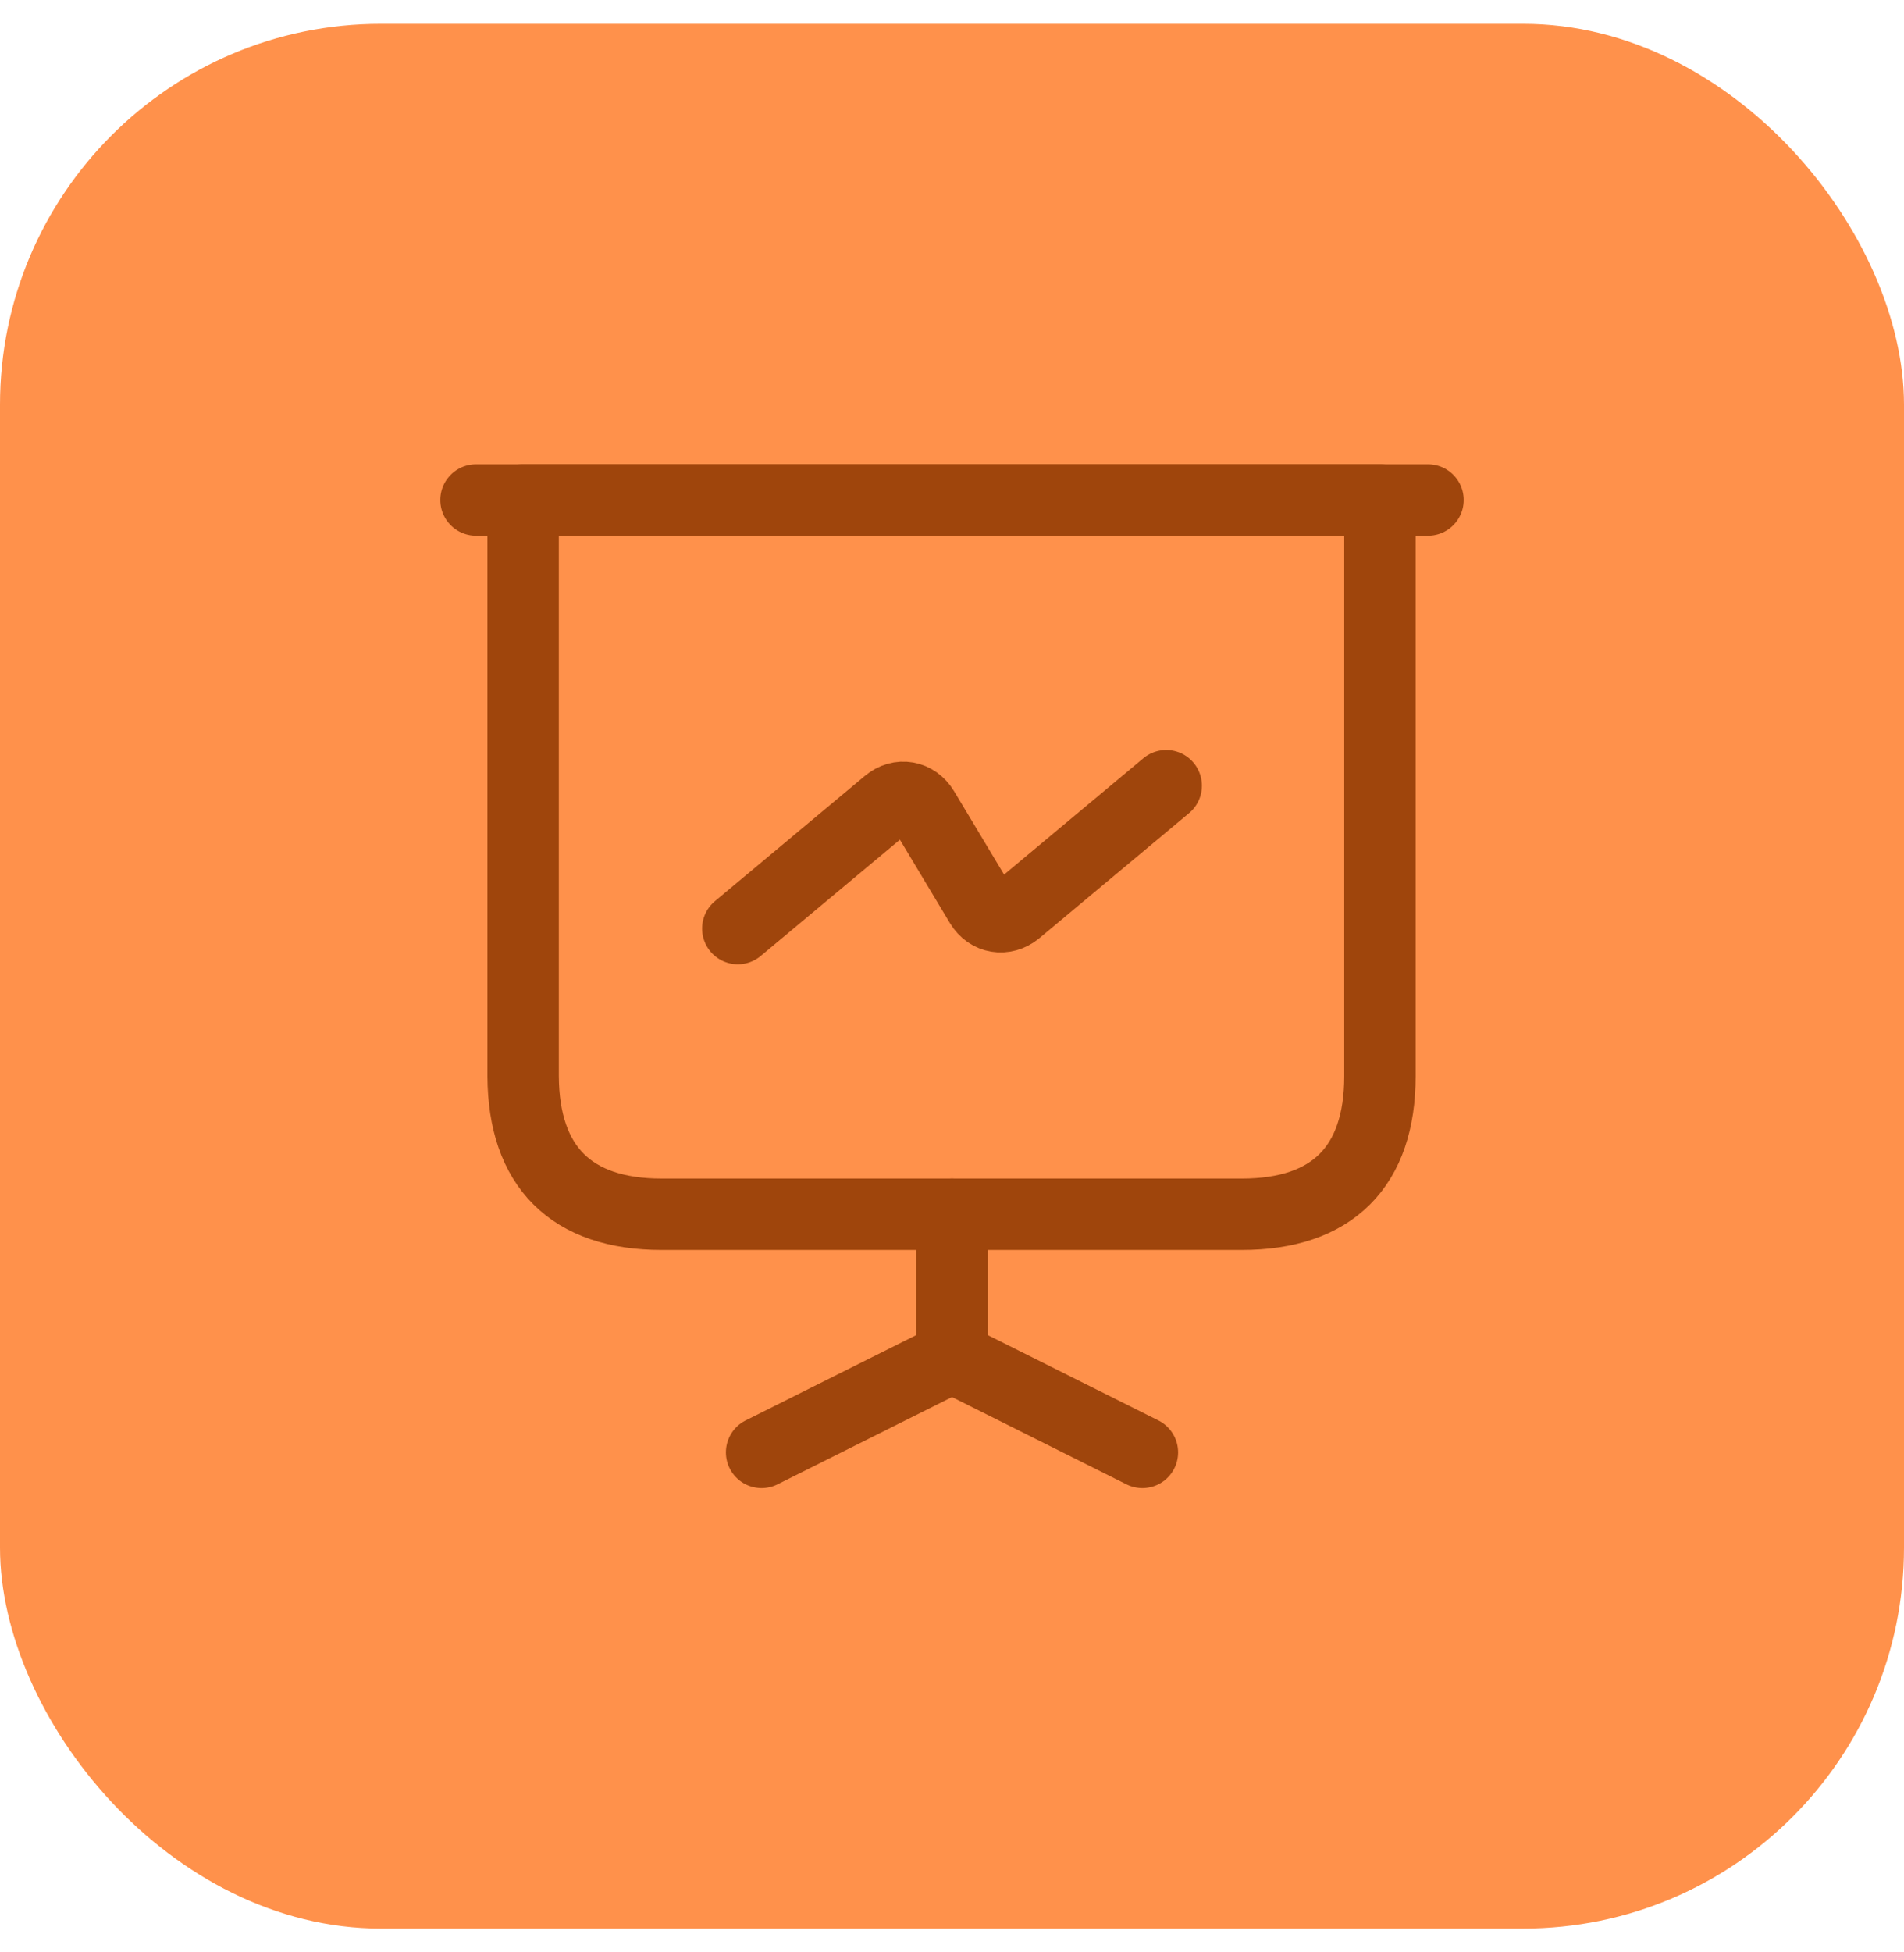 <svg width="40" height="41" viewBox="0 0 40 41" fill="none" xmlns="http://www.w3.org/2000/svg">
<rect y="0.5" width="40" height="40" rx="8" fill="#FF914B"/>
<path d="M13.9 25.5H26.09C27.99 25.5 28.99 24.5 28.99 22.6V10.5H10.99V22.6C11 24.5 12 25.5 13.9 25.5Z" stroke="#9F450C" stroke-width="1.5" stroke-miterlimit="10" stroke-linecap="round" stroke-linejoin="round"/>
<path d="M10 10.5H30" stroke="#9F450C" stroke-width="1.5" stroke-miterlimit="10" stroke-linecap="round" stroke-linejoin="round"/>
<path d="M16 30.5L20 28.5V25.5" stroke="#9F450C" stroke-width="1.5" stroke-miterlimit="10" stroke-linecap="round" stroke-linejoin="round"/>
<path d="M24 30.5L20 28.5" stroke="#9F450C" stroke-width="1.5" stroke-miterlimit="10" stroke-linecap="round" stroke-linejoin="round"/>
<path d="M15.5 19.5L18.65 16.87C18.9 16.66 19.23 16.72 19.4 17L20.6 19C20.77 19.28 21.1 19.33 21.35 19.13L24.5 16.5" stroke="#9F450C" stroke-width="1.5" stroke-miterlimit="10" stroke-linecap="round" stroke-linejoin="round"/>
</svg>
